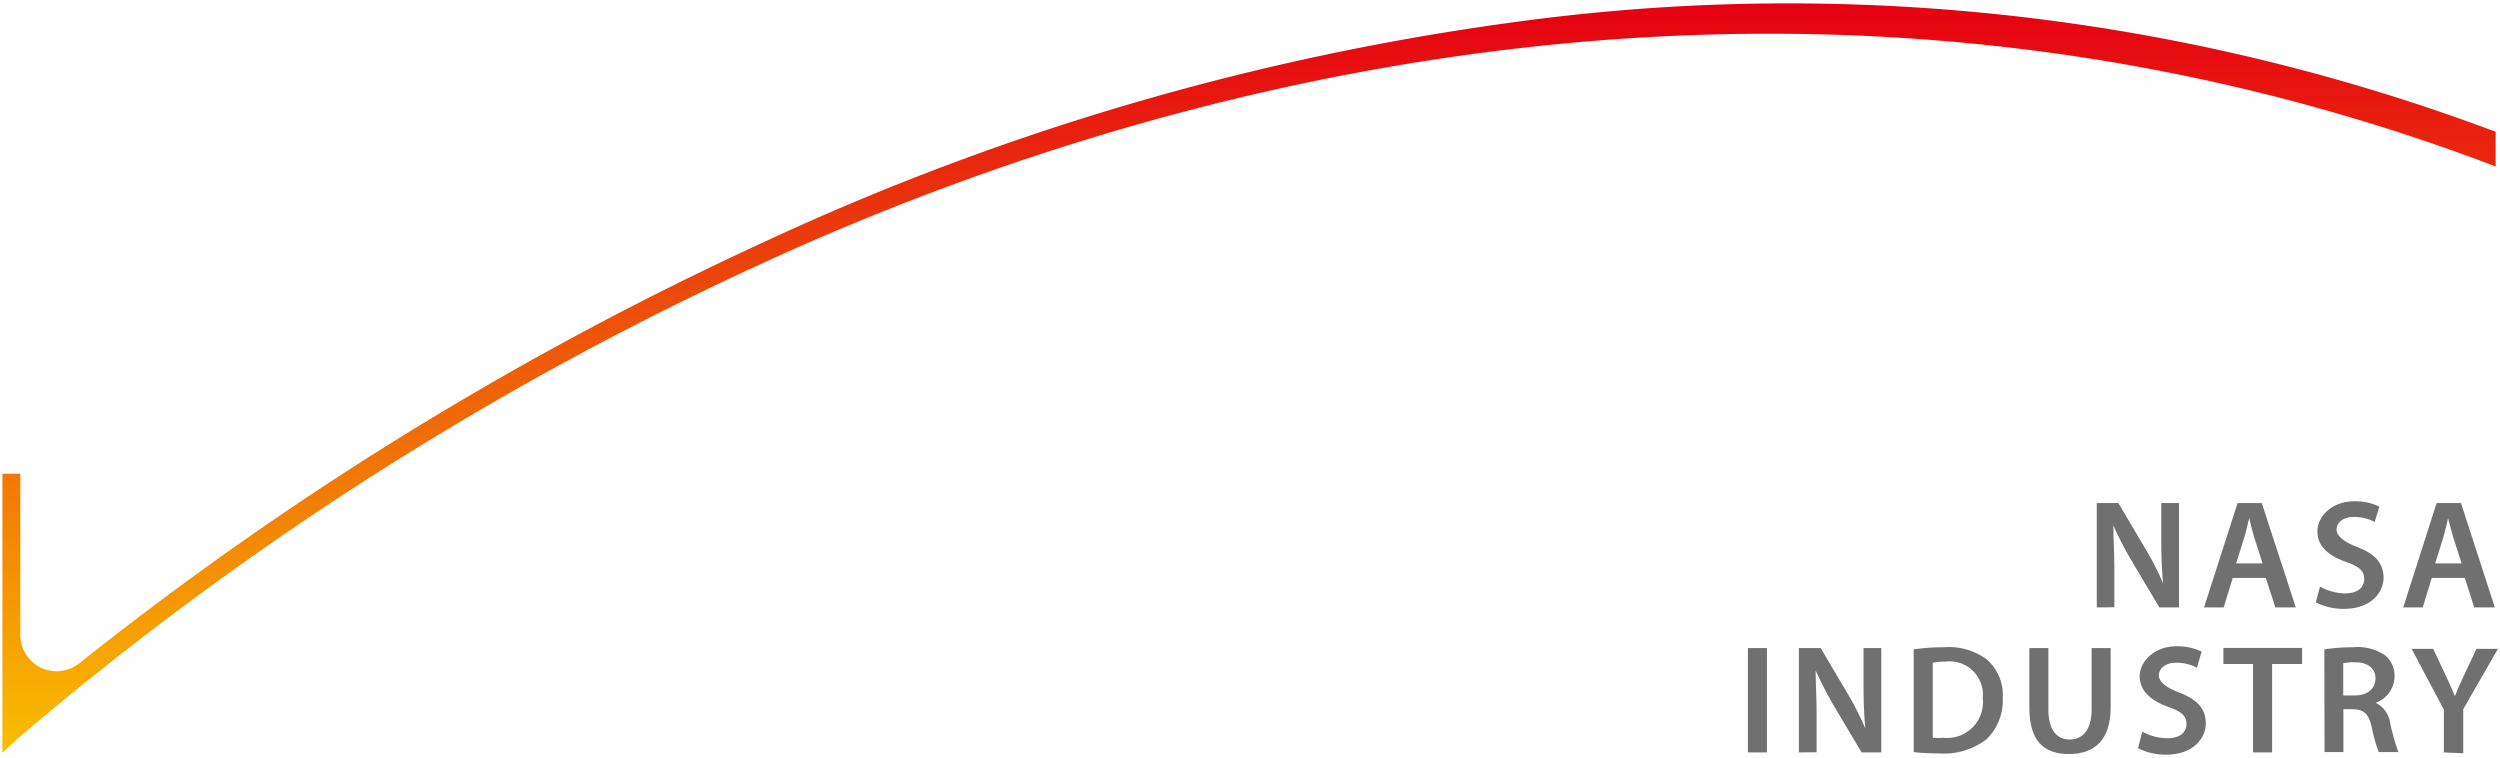<svg id="レイヤー_1" data-name="レイヤー 1" xmlns="http://www.w3.org/2000/svg" xmlns:xlink="http://www.w3.org/1999/xlink" viewBox="0 0 155 47"><defs><style>.cls-1{fill:url(#linear-gradient);}.cls-2{fill:#717071;}.cls-3{fill:none;}</style><linearGradient id="linear-gradient" x1="77.44" y1="46.67" x2="77.44" y2="0.25" gradientUnits="userSpaceOnUse"><stop offset="0" stop-color="#f9be00"/><stop offset="1" stop-color="#e50012"/></linearGradient></defs><title>アートボード 1</title><path class="cls-1" d="M154.73,8.17A124.75,124.75,0,0,0,96.86,1a161.29,161.29,0,0,0-49.48,14A207.17,207.17,0,0,0,4.92,41.12a2.25,2.25,0,0,1-3.66-1.75v-10H.15V46.67l.93-.86A198.14,198.14,0,0,1,47.87,16.05C73.73,4.28,113.23-5.47,154.73,10.32Z"/><path class="cls-2" d="M130,37.66V31.19h1.34L133,34a17.15,17.15,0,0,1,1.11,2.17h0c-.08-.86-.11-1.7-.11-2.68V31.19h1.1v6.47h-1.22l-1.69-2.84a21.66,21.66,0,0,1-1.16-2.24h0c0,.84.06,1.69.06,2.76v2.31Z"/><path class="cls-2" d="M138.43,35.83l-.56,1.83h-1.22l2.08-6.47h1.5l2.11,6.47h-1.27l-.59-1.83Zm1.85-.9-.51-1.59c-.12-.39-.23-.84-.32-1.21h0c-.1.37-.19.83-.31,1.21l-.5,1.59Z"/><path class="cls-2" d="M143.84,36.37a3.26,3.26,0,0,0,1.56.42c.76,0,1.18-.36,1.18-.89s-.33-.78-1.15-1.07c-1.07-.39-1.75-.95-1.75-1.88s.89-1.87,2.29-1.87a3.44,3.44,0,0,1,1.55.33l-.29.95a2.78,2.78,0,0,0-1.28-.31c-.75,0-1.08.41-1.08.78s.38.73,1.24,1.07c1.12.42,1.67,1,1.67,1.92s-.79,1.93-2.46,1.93a3.82,3.82,0,0,1-1.74-.4Z"/><path class="cls-2" d="M150.77,35.83l-.56,1.83H149l2.07-6.47h1.51l2.1,6.47H153.4l-.58-1.83Zm1.85-.9-.51-1.59c-.12-.39-.23-.84-.33-1.21h0c-.09.37-.19.83-.3,1.21l-.5,1.59Z"/><path class="cls-2" d="M109.55,40.18v6.47h-1.18V40.18Z"/><path class="cls-2" d="M111.53,46.65V40.18h1.35L114.55,43a18.46,18.46,0,0,1,1.1,2.17h0c-.08-.86-.11-1.7-.11-2.69V40.18h1.1v6.47h-1.22l-1.69-2.84a23.82,23.82,0,0,1-1.16-2.24h0c0,.83.06,1.69.06,2.75v2.32Z"/><path class="cls-2" d="M118.65,40.26a12.69,12.69,0,0,1,1.88-.13,3.94,3.94,0,0,1,2.64.75,2.89,2.89,0,0,1,1,2.38,3.36,3.36,0,0,1-1,2.57,4.31,4.31,0,0,1-2.93.88,12.64,12.64,0,0,1-1.59-.08Zm1.18,5.48a4.17,4.17,0,0,0,.65,0,2.22,2.22,0,0,0,2.45-2.47,2.06,2.06,0,0,0-2.3-2.25,3.57,3.57,0,0,0-.8.07Z"/><path class="cls-2" d="M127,40.18V44c0,1.27.53,1.85,1.32,1.85s1.36-.58,1.36-1.85V40.18h1.18v3.69c0,2-1,2.88-2.58,2.88s-2.46-.83-2.46-2.87v-3.7Z"/><path class="cls-2" d="M132.82,45.36a3.23,3.23,0,0,0,1.56.41c.76,0,1.18-.35,1.18-.88s-.33-.78-1.15-1.07c-1.07-.39-1.75-1-1.75-1.89s.88-1.86,2.28-1.86a3.45,3.45,0,0,1,1.56.33l-.29,1a2.66,2.66,0,0,0-1.28-.31c-.75,0-1.08.41-1.08.78s.38.73,1.24,1.06c1.12.43,1.67,1,1.67,1.92s-.79,1.94-2.46,1.94a3.82,3.82,0,0,1-1.74-.4Z"/><path class="cls-2" d="M139.69,41.17h-1.84v-1h4.88v1h-1.86v5.48h-1.18Z"/><path class="cls-2" d="M144.11,40.26a12.21,12.21,0,0,1,1.79-.13,3,3,0,0,1,2,.52,1.63,1.63,0,0,1,.56,1.29,1.74,1.74,0,0,1-1.17,1.63v0a1.66,1.66,0,0,1,.9,1.25,13.28,13.28,0,0,0,.51,1.81h-1.22a9.86,9.86,0,0,1-.43-1.53c-.18-.84-.49-1.11-1.16-1.13h-.6v2.66h-1.17Zm1.17,2.86h.7c.8,0,1.3-.42,1.3-1.06s-.5-1-1.27-1a3.33,3.33,0,0,0-.73.06Z"/><path class="cls-2" d="M151.52,46.65V44l-2-3.77h1.34l.78,1.66c.22.48.39.84.56,1.28h0c.16-.41.34-.81.56-1.28l.78-1.66h1.33l-2.15,3.74v2.73Z"/><rect class="cls-3" width="155" height="47"/></svg>
